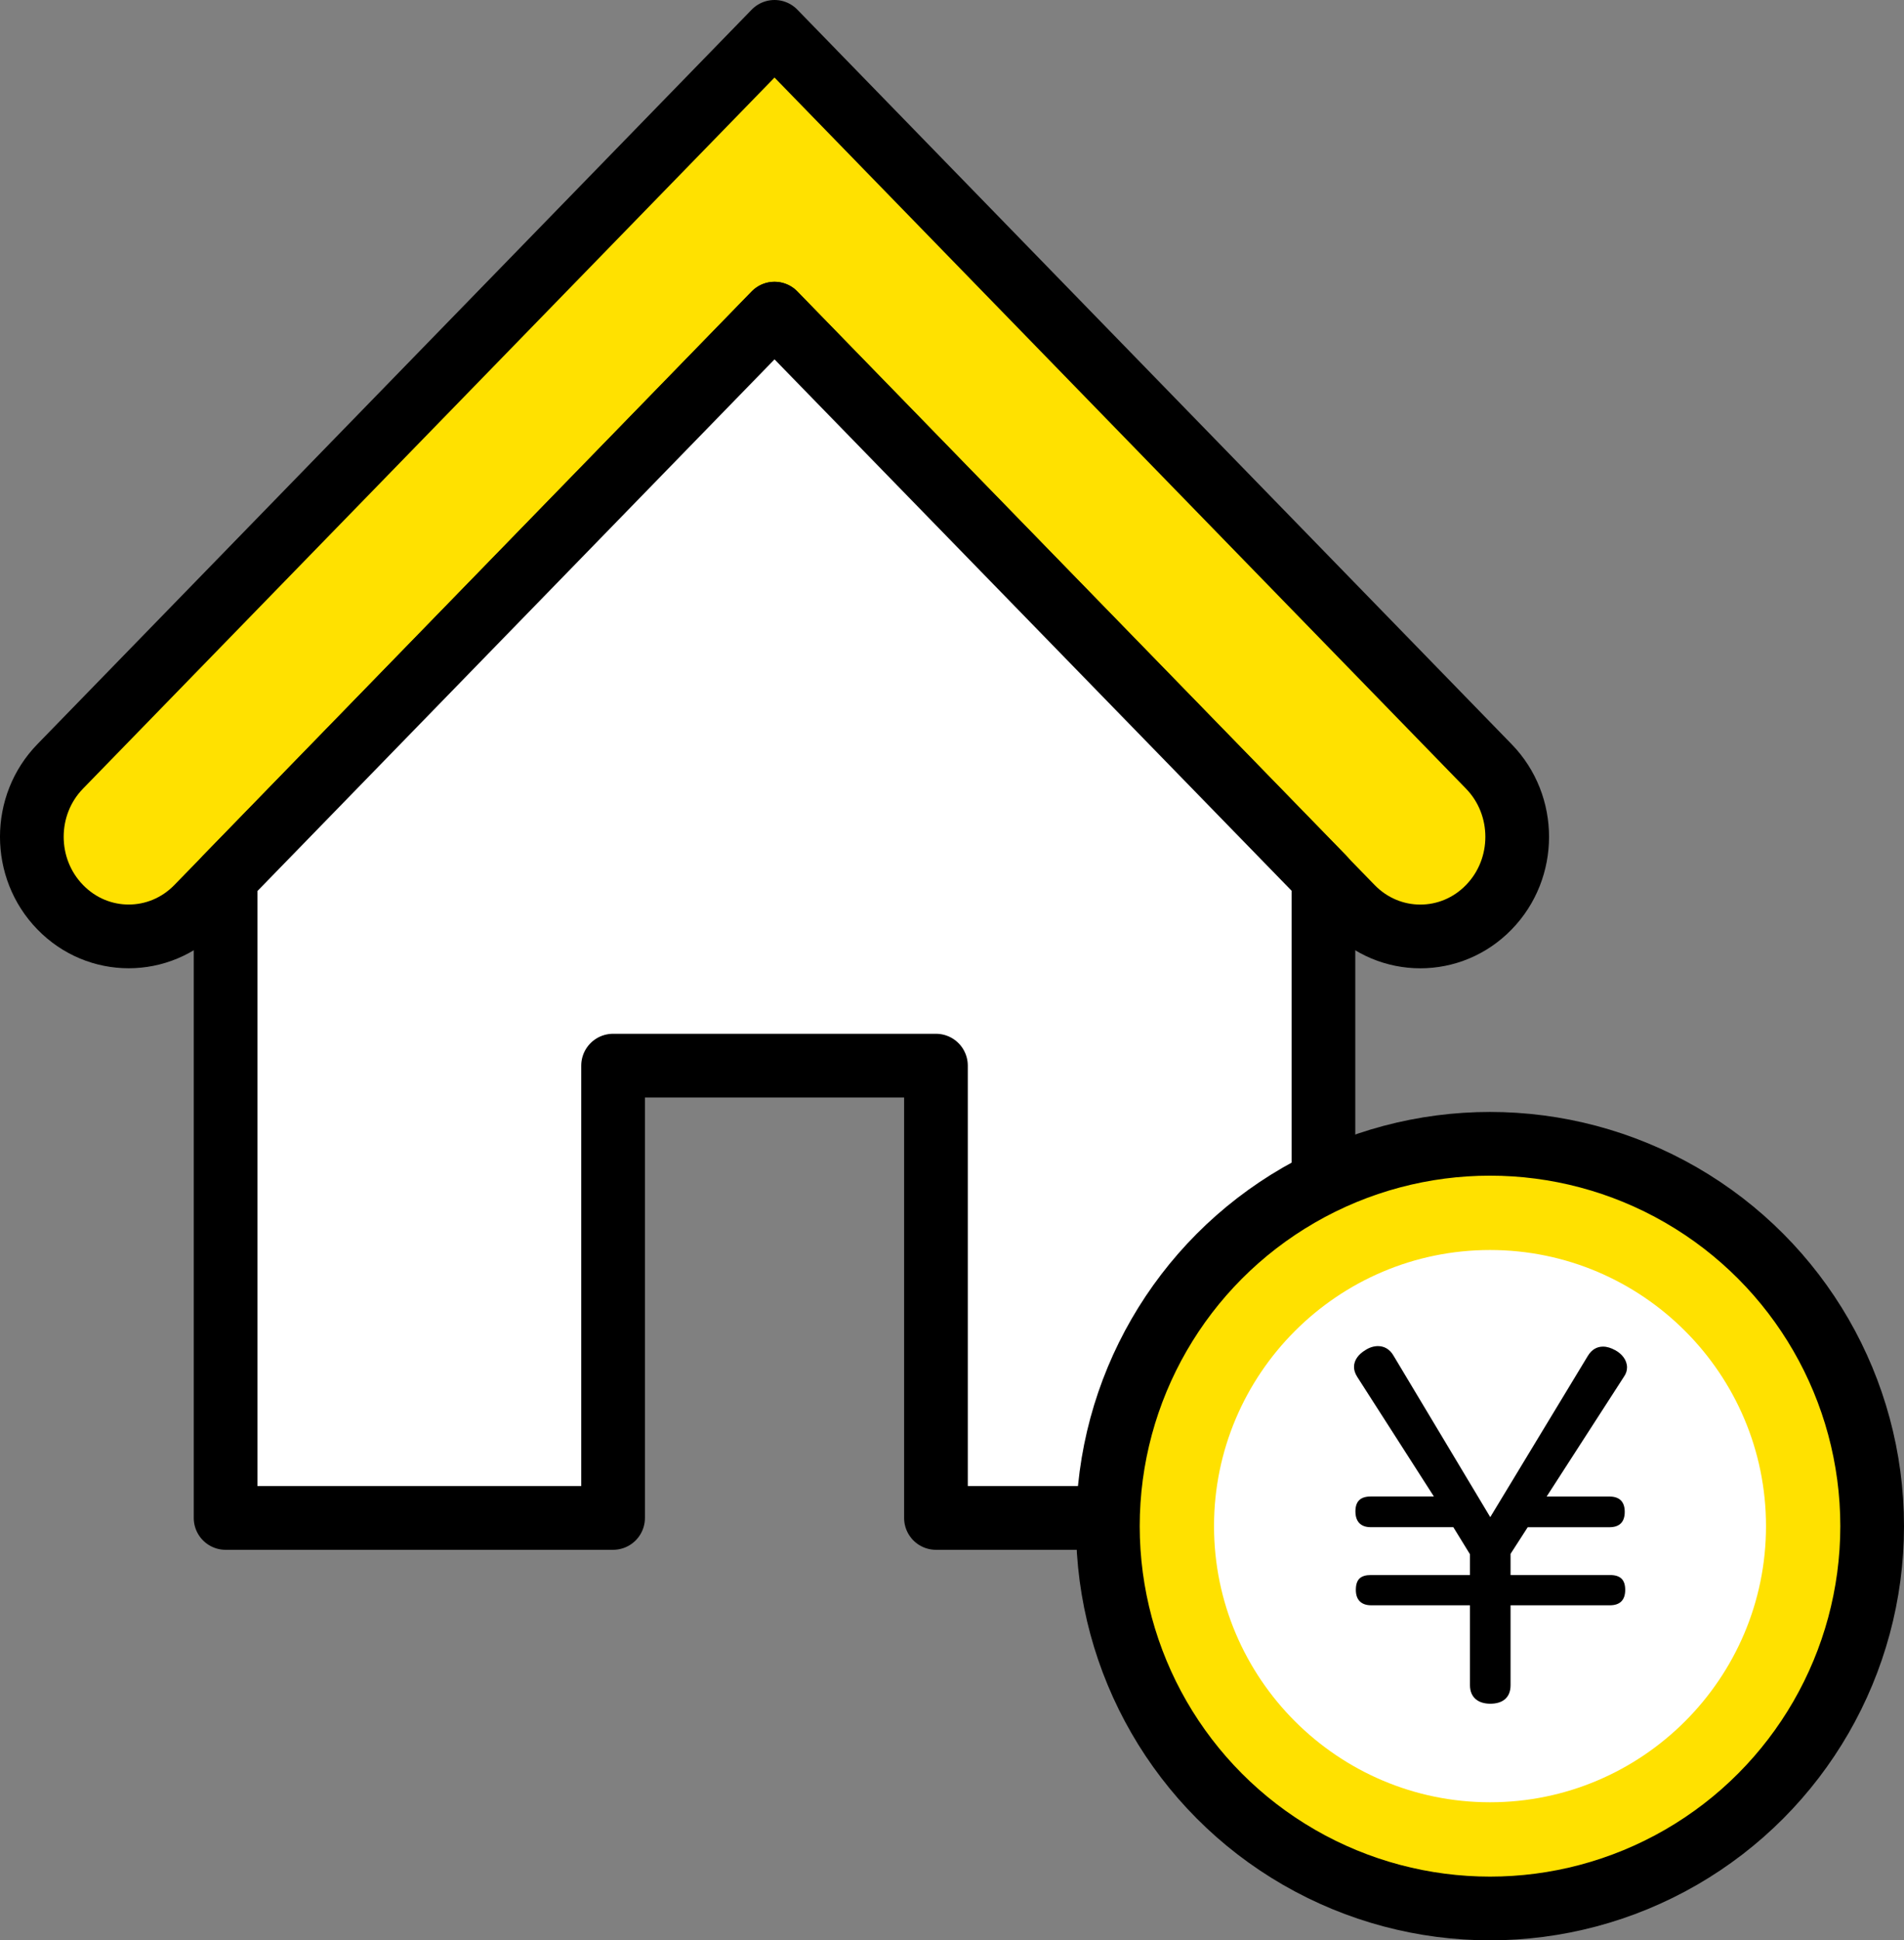 <?xml version="1.0" encoding="UTF-8"?><svg id="_レイヤー_2" xmlns="http://www.w3.org/2000/svg" width="44.842" height="45.675" viewBox="0 0 44.842 45.675"><rect x="0" y="0" width="44.842" height="45.675" fill="#808080" stroke="none"/><defs><style>.cls-1,.cls-2{fill:#fff;}.cls-3,.cls-2,.cls-4{stroke:#000;stroke-linecap:round;stroke-linejoin:round;stroke-width:1.5px;}.cls-3,.cls-5{fill:#ffe100;}.cls-4{fill:none;}</style></defs><g id="_申込手続き中のお客さま"><path class="cls-3" d="m18.241,7.384l13.596,13.972c.891.917,2.337.917,3.227,0,.891-.914.891-2.4,0-3.314L18.241.75,1.418,18.041c-.891.914-.891,2.4,0,3.314.89.917,2.336.917,3.227,0l13.596-13.972Z"/><polygon class="cls-2" points="31.169 20.663 31.169 35.732 22.043 35.732 22.043 25.085 14.439 25.085 14.439 35.732 5.313 35.732 5.313 20.67 18.241 7.384 31.169 20.663"/><circle class="cls-1" cx="35.092" cy="35.925" r="7.75"/><path class="cls-5" d="m35.092,29.425c3.584,0,6.5,2.916,6.5,6.5s-2.916,6.5-6.5,6.5-6.5-2.916-6.5-6.5,2.916-6.5,6.5-6.5m0-2.5c-4.971,0-9,4.03-9,9s4.029,9,9,9,9-4.03,9-9-4.029-9-9-9h0Z"/><circle class="cls-4" cx="35.092" cy="35.925" r="9"/><path d="m35.096,35.716l2.297-3.794c.095-.16.223-.223.361-.223.096,0,.192.032.288.085.159.086.277.234.277.404,0,.075-.022.149-.075.223l-1.818,2.817h1.478c.233,0,.361.117.361.361s-.128.361-.361.361h-1.924l-.404.627v.499h2.339c.244,0,.361.106.361.35s-.127.362-.361.362h-2.339v1.881c0,.287-.179.436-.478.436-.286,0-.478-.149-.478-.436v-1.881h-2.327c-.223,0-.361-.117-.361-.362,0-.254.117-.35.361-.35h2.327v-.489l-.392-.638h-1.945c-.222,0-.361-.117-.361-.372,0-.244.127-.35.361-.35h1.487l-1.806-2.817c-.053-.085-.075-.159-.075-.234,0-.16.107-.298.266-.394.096-.064.203-.095.298-.095.138,0,.277.064.372.234l2.274,3.794Z"/></g></svg>